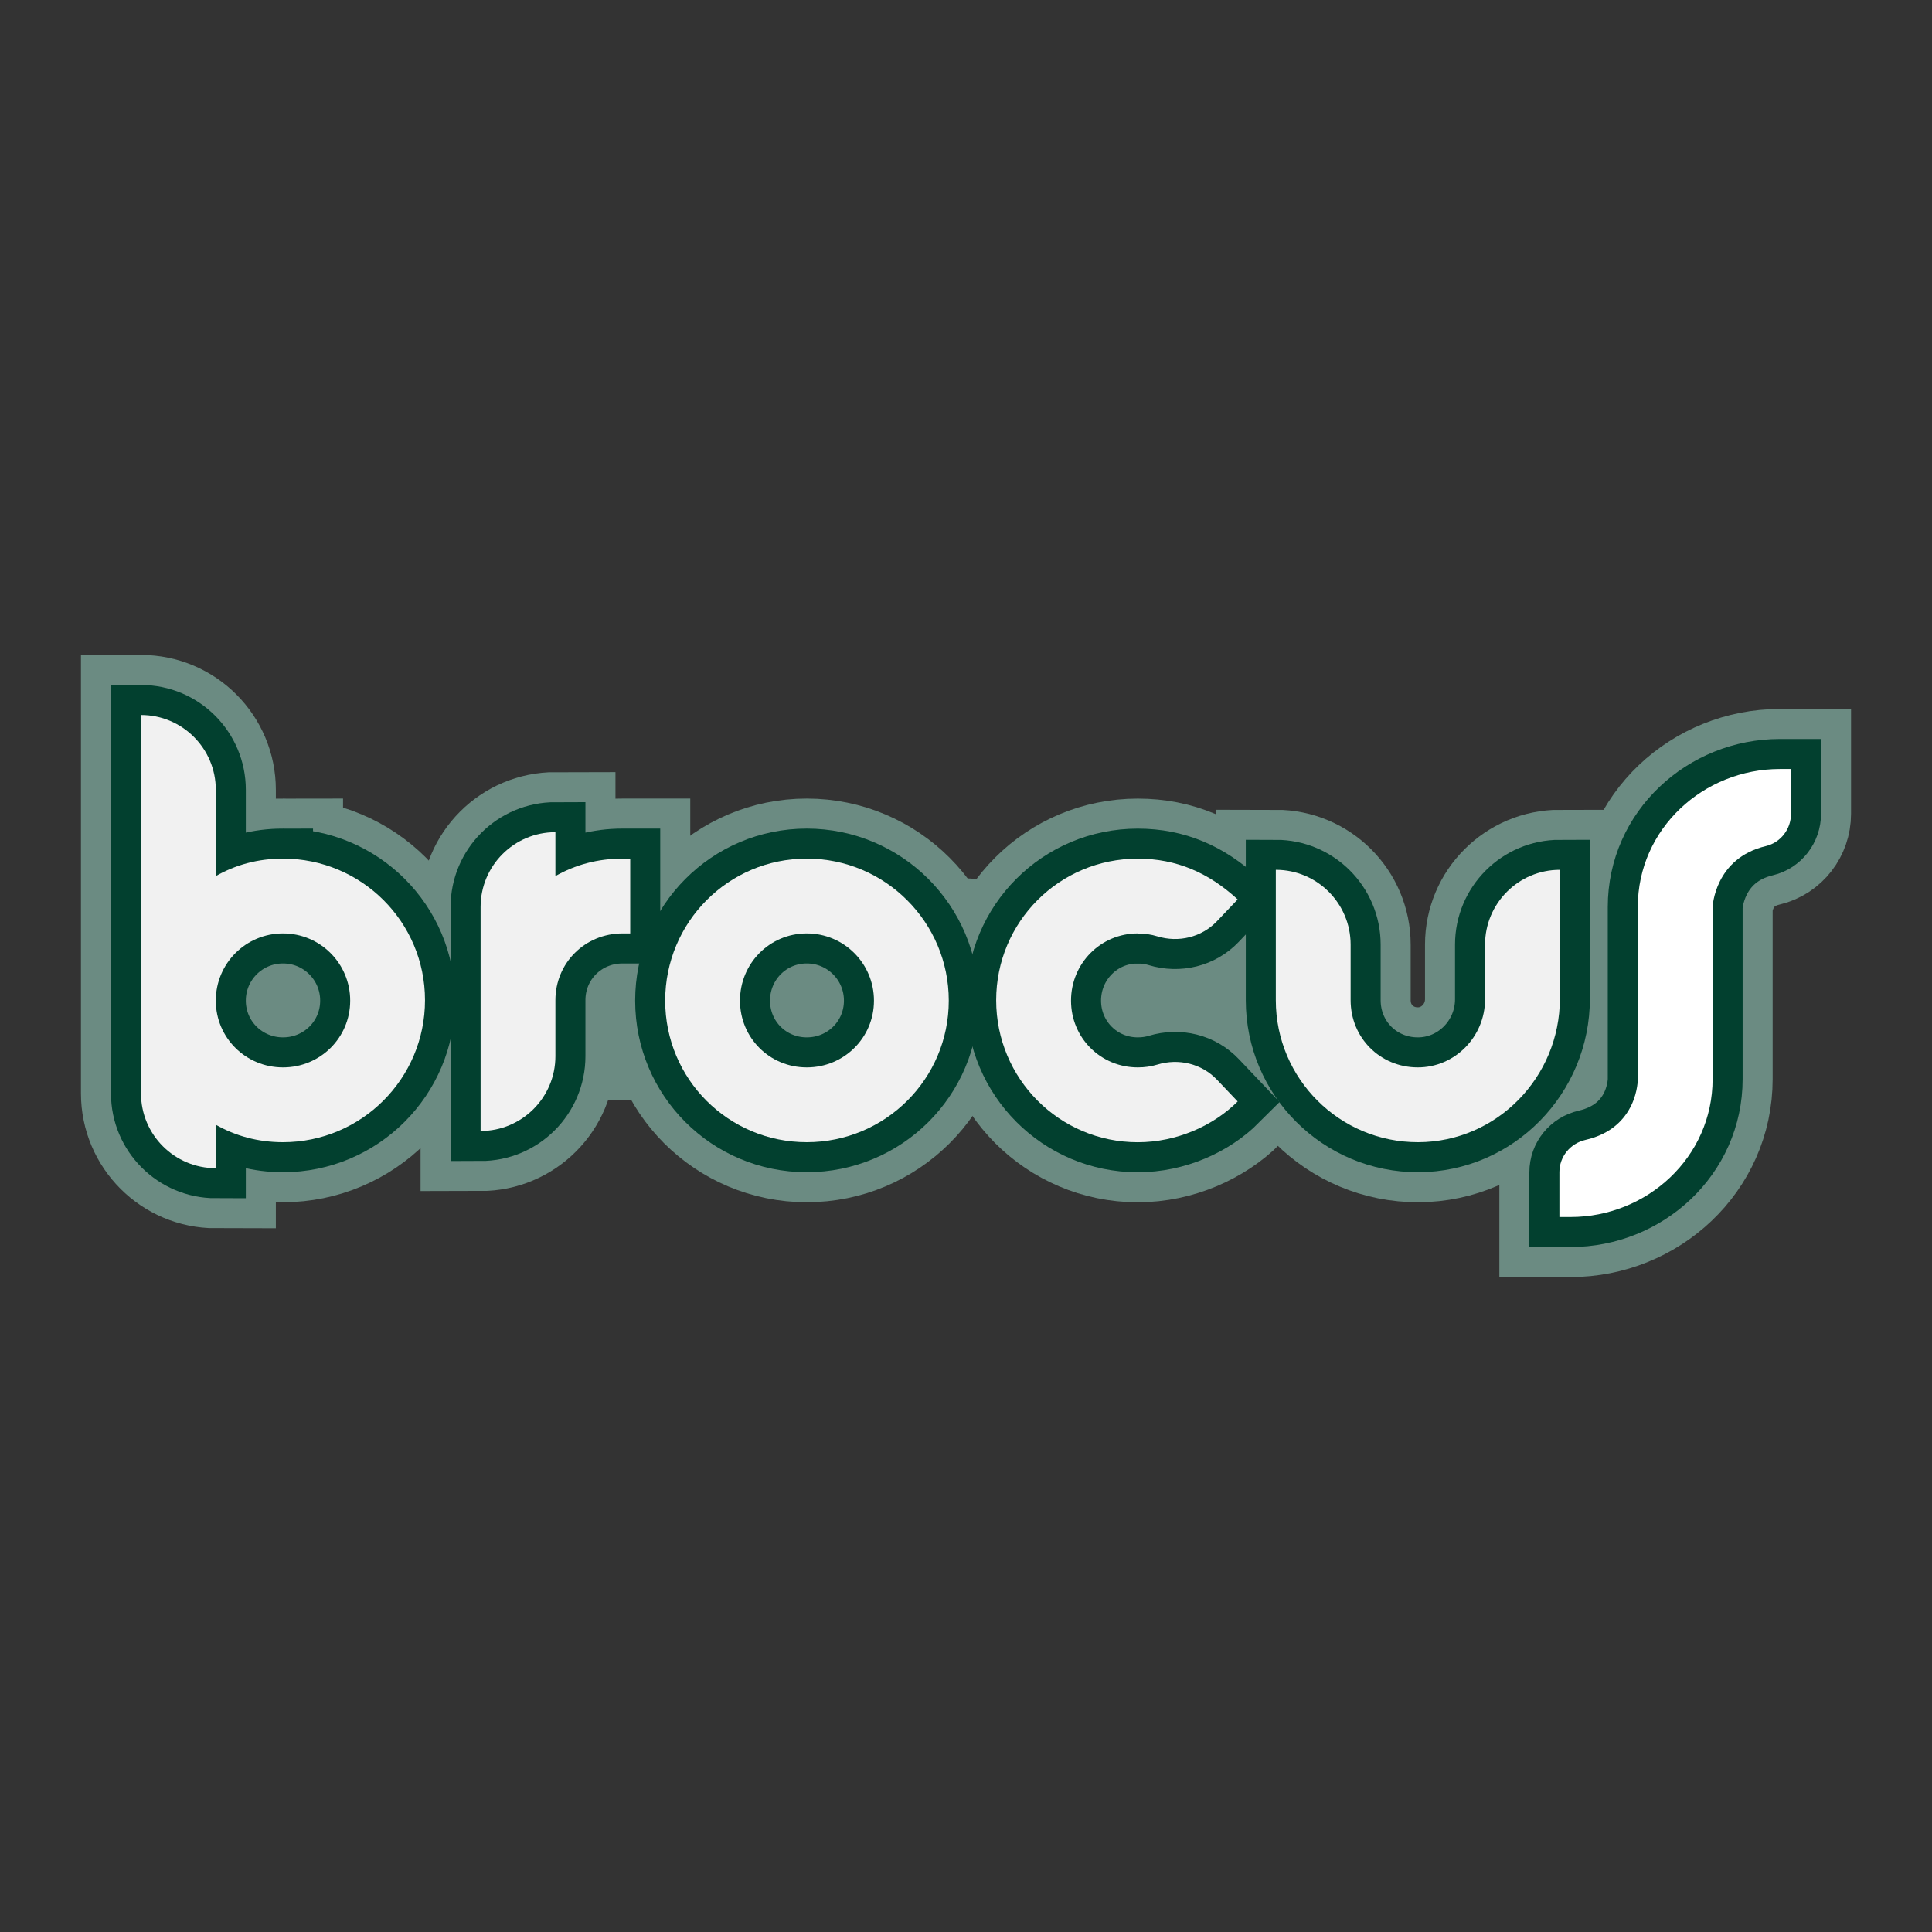 <svg xmlns="http://www.w3.org/2000/svg" id="Layer_1" data-name="Layer 1" viewBox="0 0 500 500"><rect x="0" y="0" width="500" height="500" fill="#333333" stroke="none"/><defs><style>      .cls-1 {        fill: #6b8b82;        stroke: #6b8b82;        stroke-width: 31.08px;      }      .cls-1, .cls-2 {        stroke-miterlimit: 10;      }      .cls-2 {        fill: #02402f;        stroke: #02402f;        stroke-width: 15.54px;      }      .cls-3 {        fill: #f1f1f1;      }      .cls-3, .cls-4 {        stroke-width: 0px;      }      .cls-4 {        fill: #fff;      }    </style></defs><g><g><path class="cls-1" d="M73.24,222.21c20.29,0,36.75,16.35,36.75,36.64s-16.46,36.75-36.75,36.75c-6.49,0-12.29-1.62-17.39-4.52v11.25h0c-10.69,0-19.36-8.67-19.36-19.36v-97.93h0c10.69,0,19.36,8.67,19.36,19.36v22.33c5.1-2.9,10.9-4.52,17.39-4.52ZM55.85,258.96c0,9.62,7.77,17.28,17.39,17.28s17.39-7.65,17.39-17.28-7.77-17.39-17.39-17.39-17.39,7.77-17.39,17.39Z"></path><path class="cls-1" d="M143.74,215.37v11.36c5.1-2.9,10.9-4.52,17.39-4.52h1.97v19.36h-1.97c-9.74,0-17.39,7.65-17.39,17.28v14.49c0,10.69-8.67,19.36-19.36,19.36h0v-57.97c0-10.69,8.67-19.36,19.36-19.36h0Z"></path><path class="cls-1" d="M245.54,258.96c0,20.29-16.46,36.64-36.75,36.64s-36.64-16.35-36.64-36.64,16.35-36.75,36.64-36.75,36.75,16.46,36.75,36.75ZM191.51,258.96c0,9.62,7.65,17.28,17.28,17.28s17.39-7.65,17.39-17.28-7.77-17.39-17.39-17.39-17.28,7.77-17.28,17.39Z"></path><path class="cls-1" d="M294.46,241.57c-9.62,0-17.28,7.77-17.28,17.39s7.65,17.28,17.28,17.28c1.78,0,3.47-.24,5.07-.73,5.5-1.68,11.48-.24,15.44,3.93l5.34,5.62c-6.26,6.26-15.77,10.55-25.86,10.55-20.29,0-36.64-16.46-36.64-36.75s16.35-36.64,36.64-36.64c10.09,0,18.43,3.71,25.86,10.55l-5.36,5.64c-3.97,4.17-9.95,5.6-15.46,3.91-1.59-.49-3.26-.73-5.04-.73Z"></path><path class="cls-1" d="M349.54,258.85c0,9.71,7.6,17.34,17.3,17.39,9.68.05,17.49-7.95,17.49-17.63v-14.14c0-10.69,8.67-19.36,19.36-19.36h0v33.34c0,20.3-16.3,37.07-36.6,37.15-20.36.08-36.91-16.41-36.91-36.75v-33.74h0c10.69,0,19.36,8.67,19.36,19.36v14.38Z"></path><path class="cls-1" d="M423.86,279.25v-44.52c0-20.29,17.04-35.71,36.75-35.71h2.9v11.6c0,3.95-2.67,7.44-6.51,8.35-13.28,3.15-13.78,15.76-13.78,15.76v44.52c0,20.29-17.04,35.71-36.75,35.71h-2.9v-11.6c0-4.02,2.81-7.45,6.73-8.35,13.73-3.14,13.56-15.76,13.56-15.76Z"></path></g><ellipse class="cls-1" cx="192.97" cy="255.6" rx="137.24" ry="13.99"></ellipse></g><g><path class="cls-2" d="M73.24,222.21c20.29,0,36.75,16.35,36.75,36.64s-16.46,36.75-36.75,36.75c-6.49,0-12.29-1.62-17.39-4.52v11.25h0c-10.69,0-19.36-8.67-19.36-19.36v-97.93h0c10.69,0,19.36,8.67,19.36,19.36v22.33c5.1-2.9,10.9-4.52,17.39-4.52ZM55.85,258.96c0,9.62,7.77,17.28,17.39,17.28s17.39-7.65,17.39-17.28-7.77-17.39-17.39-17.39-17.39,7.77-17.39,17.39Z"></path><path class="cls-2" d="M143.74,215.37v11.36c5.1-2.9,10.9-4.52,17.39-4.52h1.97v19.36h-1.97c-9.74,0-17.39,7.65-17.39,17.28v14.49c0,10.69-8.67,19.36-19.36,19.36h0v-57.97c0-10.69,8.67-19.36,19.36-19.36h0Z"></path><path class="cls-2" d="M245.54,258.96c0,20.29-16.46,36.64-36.75,36.64s-36.64-16.35-36.64-36.64,16.35-36.75,36.64-36.75,36.75,16.46,36.75,36.75ZM191.51,258.96c0,9.62,7.65,17.28,17.28,17.28s17.39-7.65,17.39-17.28-7.77-17.39-17.39-17.39-17.28,7.77-17.28,17.39Z"></path><path class="cls-2" d="M294.46,241.57c-9.62,0-17.28,7.77-17.28,17.39s7.65,17.28,17.28,17.28c1.78,0,3.47-.24,5.07-.73,5.5-1.68,11.48-.24,15.44,3.93l5.34,5.62c-6.26,6.26-15.77,10.55-25.86,10.55-20.29,0-36.64-16.46-36.64-36.75s16.35-36.64,36.64-36.64c10.09,0,18.43,3.71,25.86,10.55l-5.36,5.64c-3.97,4.17-9.95,5.6-15.46,3.91-1.59-.49-3.26-.73-5.04-.73Z"></path><path class="cls-2" d="M349.54,258.85c0,9.71,7.6,17.34,17.3,17.39,9.68.05,17.49-7.95,17.49-17.63v-14.14c0-10.69,8.67-19.36,19.36-19.36h0v33.34c0,20.3-16.3,37.07-36.6,37.15-20.36.08-36.91-16.41-36.91-36.75v-33.74h0c10.69,0,19.36,8.67,19.36,19.36v14.38Z"></path><path class="cls-2" d="M423.86,279.25v-44.52c0-20.29,17.04-35.71,36.75-35.71h2.9v11.6c0,3.95-2.67,7.44-6.51,8.35-13.28,3.15-13.78,15.76-13.78,15.76v44.52c0,20.29-17.04,35.71-36.75,35.71h-2.9v-11.6c0-4.02,2.81-7.45,6.73-8.35,13.73-3.14,13.56-15.76,13.56-15.76Z"></path></g><g><path class="cls-3" d="M73.24,222.21c20.29,0,36.75,16.35,36.75,36.64s-16.46,36.75-36.75,36.75c-6.49,0-12.29-1.62-17.39-4.52v11.25h0c-10.69,0-19.36-8.67-19.36-19.36v-97.93h0c10.69,0,19.36,8.67,19.36,19.36v22.33c5.1-2.9,10.9-4.52,17.39-4.52ZM55.85,258.96c0,9.62,7.77,17.28,17.39,17.28s17.39-7.65,17.39-17.28-7.77-17.39-17.39-17.39-17.39,7.77-17.39,17.39Z"></path><path class="cls-3" d="M143.74,215.37v11.36c5.1-2.9,10.9-4.52,17.39-4.52h1.97v19.36h-1.97c-9.74,0-17.39,7.65-17.39,17.28v14.49c0,10.69-8.67,19.36-19.36,19.36h0v-57.97c0-10.69,8.67-19.36,19.36-19.36h0Z"></path><path class="cls-3" d="M245.54,258.96c0,20.29-16.46,36.64-36.75,36.64s-36.64-16.35-36.64-36.64,16.35-36.75,36.64-36.75,36.75,16.46,36.75,36.75ZM191.51,258.96c0,9.62,7.65,17.28,17.28,17.28s17.39-7.65,17.39-17.28-7.77-17.39-17.39-17.39-17.28,7.77-17.28,17.39Z"></path><path class="cls-3" d="M294.46,241.57c-9.62,0-17.28,7.77-17.28,17.39s7.65,17.28,17.28,17.28c1.78,0,3.47-.24,5.07-.73,5.5-1.68,11.48-.24,15.44,3.93l5.34,5.62c-6.26,6.26-15.77,10.55-25.86,10.55-20.29,0-36.64-16.46-36.64-36.75s16.35-36.64,36.64-36.64c10.09,0,18.43,3.71,25.86,10.55l-5.36,5.64c-3.97,4.17-9.95,5.6-15.46,3.91-1.59-.49-3.26-.73-5.04-.73Z"></path><path class="cls-3" d="M349.54,258.85c0,9.71,7.6,17.34,17.3,17.39,9.68.05,17.49-7.95,17.49-17.63v-14.14c0-10.69,8.67-19.36,19.36-19.36h0v33.34c0,20.3-16.3,37.07-36.6,37.15-20.36.08-36.91-16.41-36.91-36.75v-33.74h0c10.69,0,19.36,8.67,19.36,19.36v14.38Z"></path><path class="cls-4" d="M423.86,279.25v-44.52c0-20.29,17.04-35.71,36.75-35.71h2.9v11.6c0,3.95-2.67,7.44-6.51,8.35-13.28,3.15-13.78,15.76-13.78,15.76v44.52c0,20.29-17.04,35.71-36.75,35.71h-2.9v-11.6c0-4.02,2.81-7.45,6.73-8.35,13.73-3.14,13.56-15.76,13.56-15.76Z"></path></g></svg>